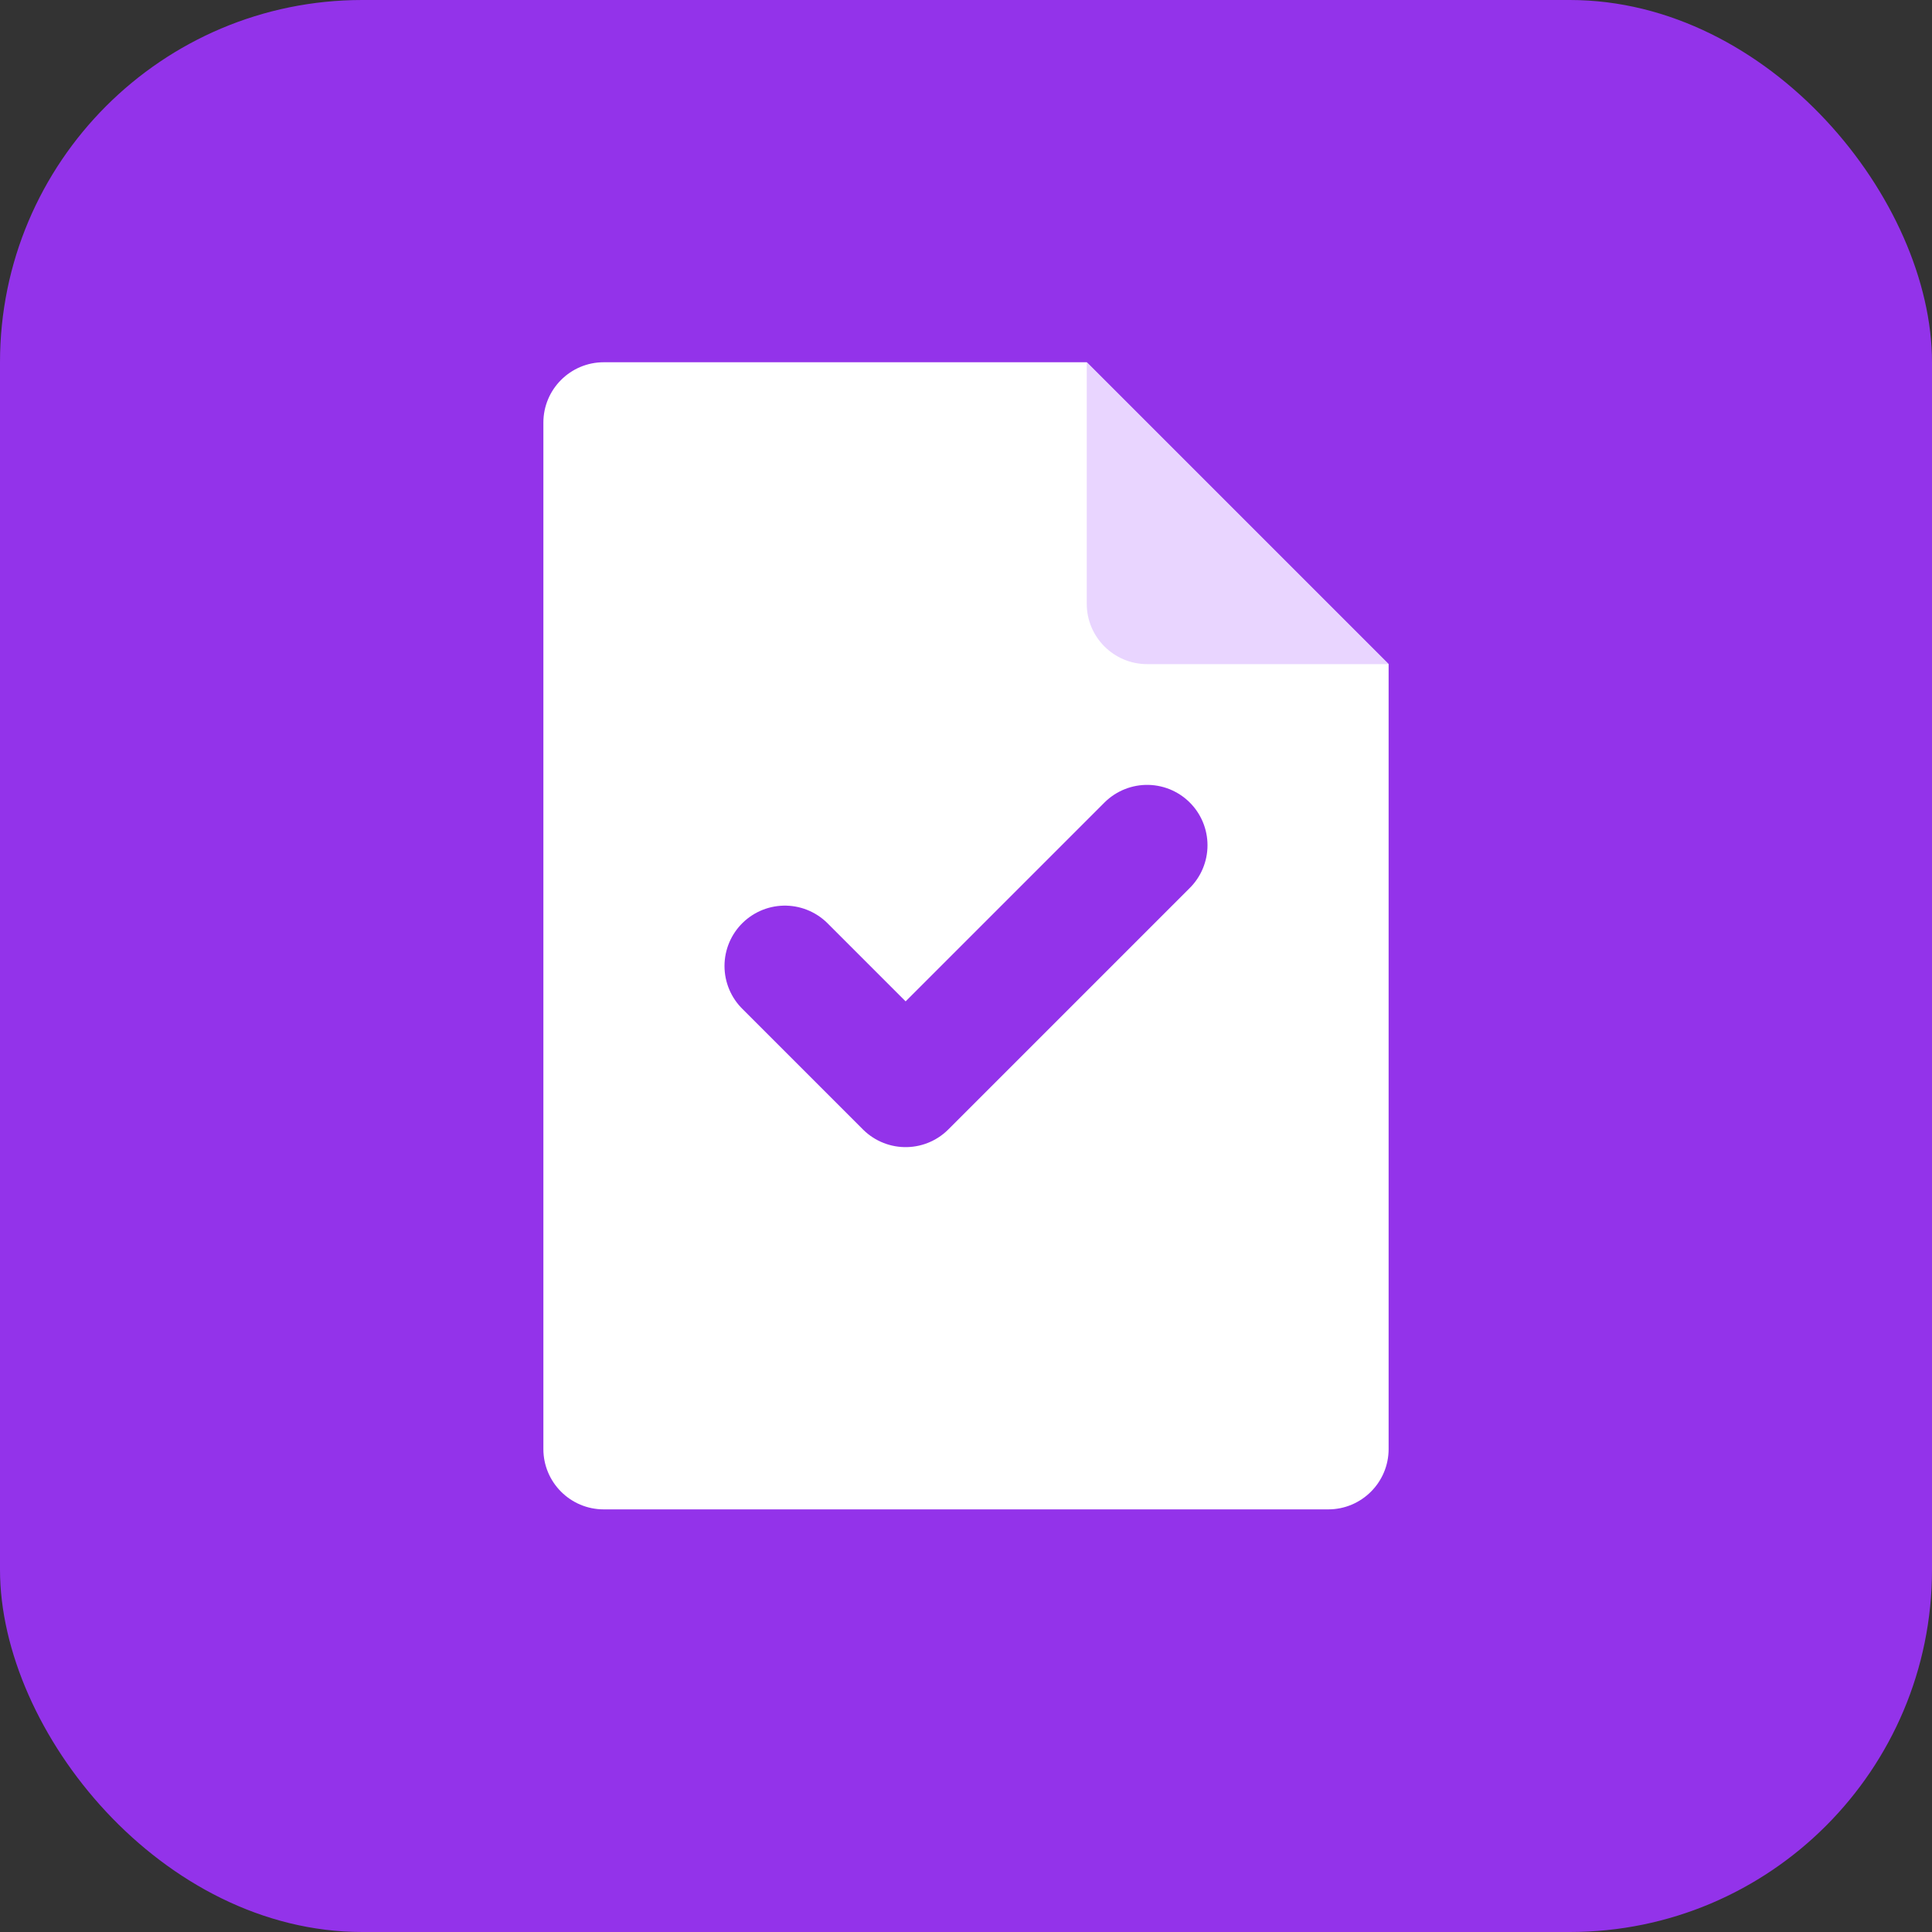 <svg width="32" height="32" viewBox="0 0 32 32" fill="none" xmlns="http://www.w3.org/2000/svg">
  <rect x="0" y="0" width="32" height="32" fill="#333333" stroke="none"/>
  <!-- Background -->
  <rect width="32" height="32" rx="6" fill="#9333ea"/>

  <!-- Document icon -->
  <path d="M9 7C9 6.448 9.448 6 10 6H18L23 11V24C23 24.552 22.552 25 22 25H10C9.448 25 9 24.552 9 24V7Z" fill="white"/>
  <path d="M18 6L23 11H19C18.448 11 18 10.552 18 10V6Z" fill="#e9d5ff"/>

  <!-- Checkmark -->
  <path d="M13 16L15 18L19 14" stroke="#9333ea" stroke-width="2" stroke-linecap="round" stroke-linejoin="round"/>
</svg>
